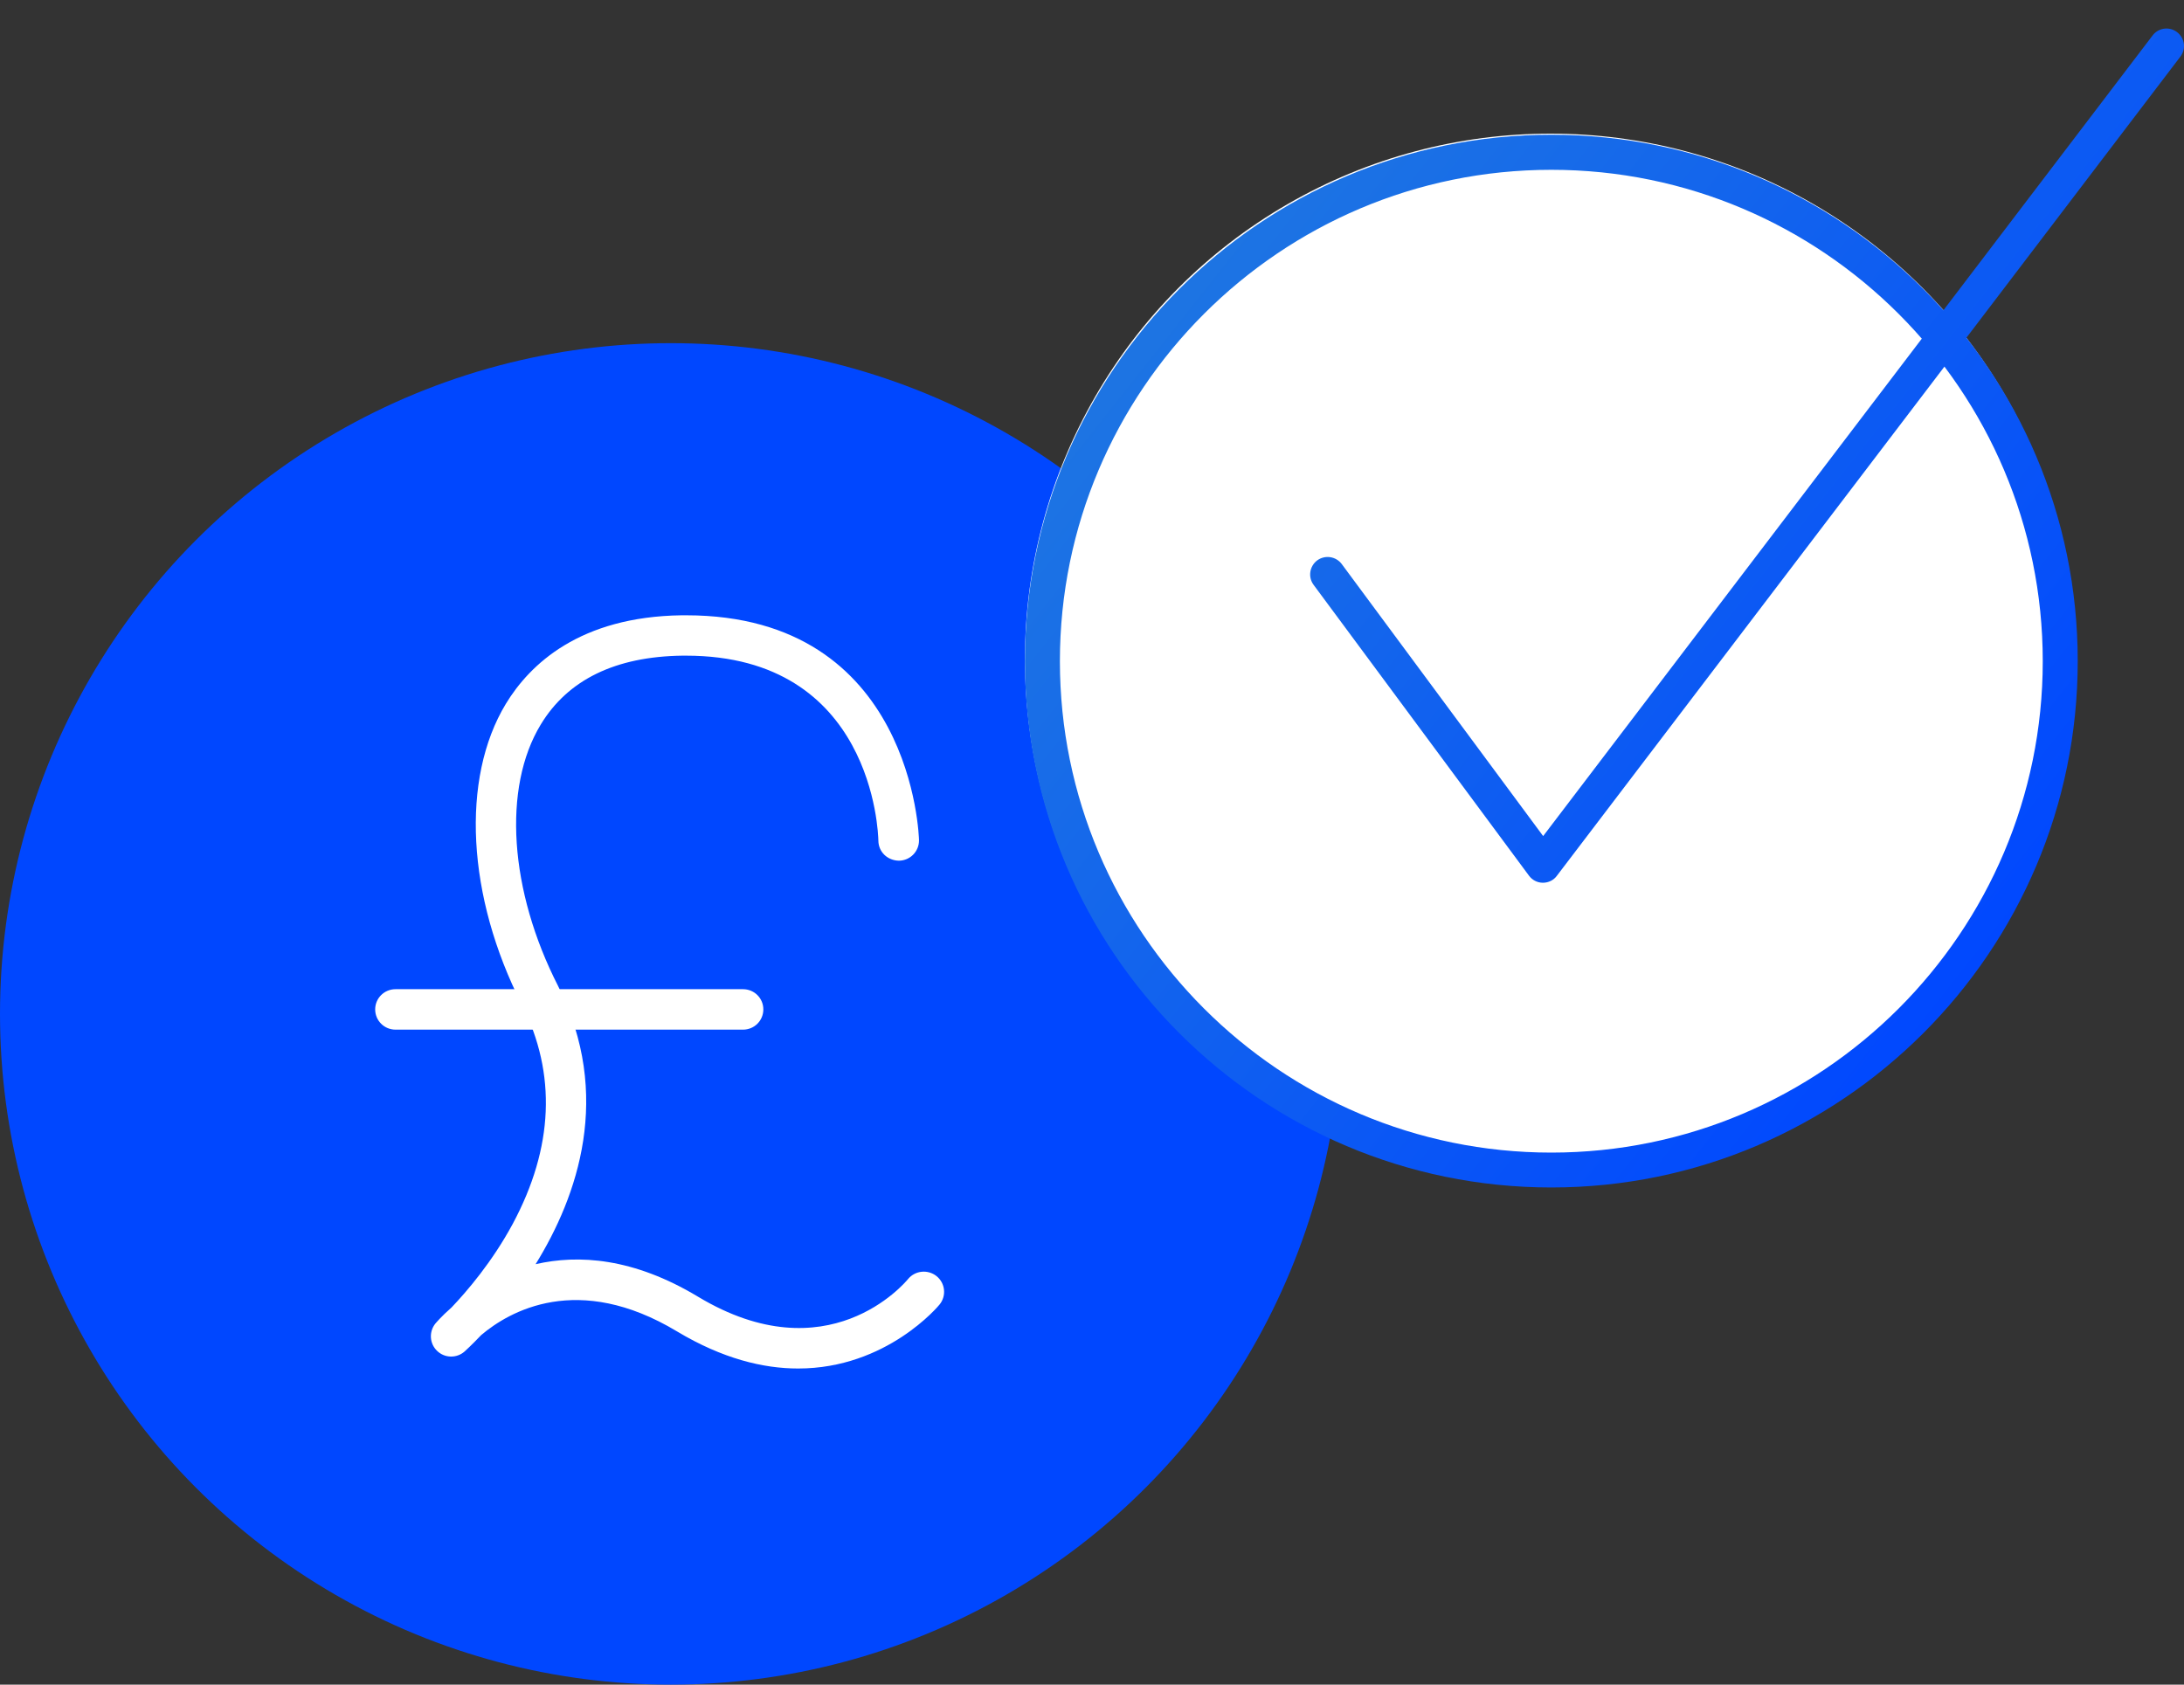 <svg width="70" height="54" viewBox="0 0 70 54" fill="none" xmlns="http://www.w3.org/2000/svg">
<rect x="0" y="0" width="70" height="54" fill="#333333" stroke="none"/>
<circle cx="21.5" cy="32.5" r="21.5" fill="#0047FF"/>
<path d="M25.582 43.867C24.462 43.867 23.157 43.552 21.698 42.677C18.517 40.764 16.319 42.036 15.422 42.796C15.109 43.126 14.901 43.311 14.89 43.322C14.637 43.545 14.254 43.537 14.012 43.304C13.766 43.07 13.744 42.692 13.952 42.429C13.96 42.421 14.138 42.203 14.47 41.913C14.961 41.398 15.775 40.453 16.434 39.23C17.743 36.787 17.844 34.421 16.728 32.205C14.964 28.746 14.76 24.961 16.214 22.559C16.985 21.291 18.584 19.767 21.847 19.723C21.895 19.723 21.944 19.723 21.992 19.723C29.273 19.723 29.455 26.863 29.455 26.933C29.459 27.293 29.172 27.585 28.811 27.589C28.443 27.582 28.157 27.308 28.153 26.948C28.149 26.692 27.971 21.017 21.988 21.017C21.948 21.017 21.907 21.017 21.866 21.017C19.726 21.046 18.201 21.788 17.331 23.226C16.103 25.25 16.322 28.546 17.892 31.615C19.645 35.111 18.514 38.344 17.167 40.523C18.536 40.208 20.299 40.316 22.372 41.565C26.527 44.064 28.998 41.128 29.102 41.002C29.329 40.724 29.738 40.683 30.017 40.905C30.296 41.128 30.341 41.535 30.117 41.813C30.095 41.843 28.425 43.867 25.582 43.867Z" fill="white"/>
<path d="M23.815 33.005H12.677C12.316 33.005 12.025 32.716 12.025 32.356C12.025 31.997 12.316 31.708 12.677 31.708H23.815C24.176 31.708 24.466 31.997 24.466 32.356C24.466 32.716 24.176 33.005 23.815 33.005Z" fill="white"/>
<circle cx="49.696" cy="21.13" r="16.846" fill="white"/>
<path d="M49.722 38.064C40.418 38.064 32.85 30.495 32.85 21.191C32.85 11.887 40.418 4.319 49.722 4.319C59.026 4.319 66.594 11.887 66.594 21.191C66.594 30.495 59.026 38.064 49.722 38.064ZM49.722 5.443C41.036 5.443 33.971 12.508 33.971 21.195C33.971 29.881 41.036 36.946 49.722 36.946C58.408 36.946 65.473 29.881 65.473 21.195C65.473 12.508 58.408 5.443 49.722 5.443Z" fill="url(#paint0_linear_1101_247)"/>
<path d="M49.453 28.296H49.45C49.274 28.296 49.107 28.209 49.005 28.068L42.103 18.748C41.917 18.498 41.972 18.149 42.218 17.963C42.468 17.781 42.817 17.832 43.003 18.078L49.46 26.8L68.994 1.136C69.179 0.889 69.532 0.841 69.778 1.03C70.025 1.219 70.073 1.568 69.884 1.815L49.898 28.075C49.796 28.215 49.63 28.296 49.453 28.296Z" fill="url(#paint1_linear_1101_247)"/>
<defs>
<linearGradient id="paint0_linear_1101_247" x1="-20.852" y1="-34.595" x2="63.537" y2="32.112" gradientUnits="userSpaceOnUse">
<stop stop-color="#5BD5A7"/>
<stop offset="1" stop-color="#0047FF"/>
</linearGradient>
<linearGradient id="paint1_linear_1101_247" x1="-13.907" y1="-43.379" x2="70.481" y2="23.328" gradientUnits="userSpaceOnUse">
<stop stop-color="#5BD5A7"/>
<stop offset="1" stop-color="#0047FF"/>
</linearGradient>
</defs>
</svg>
